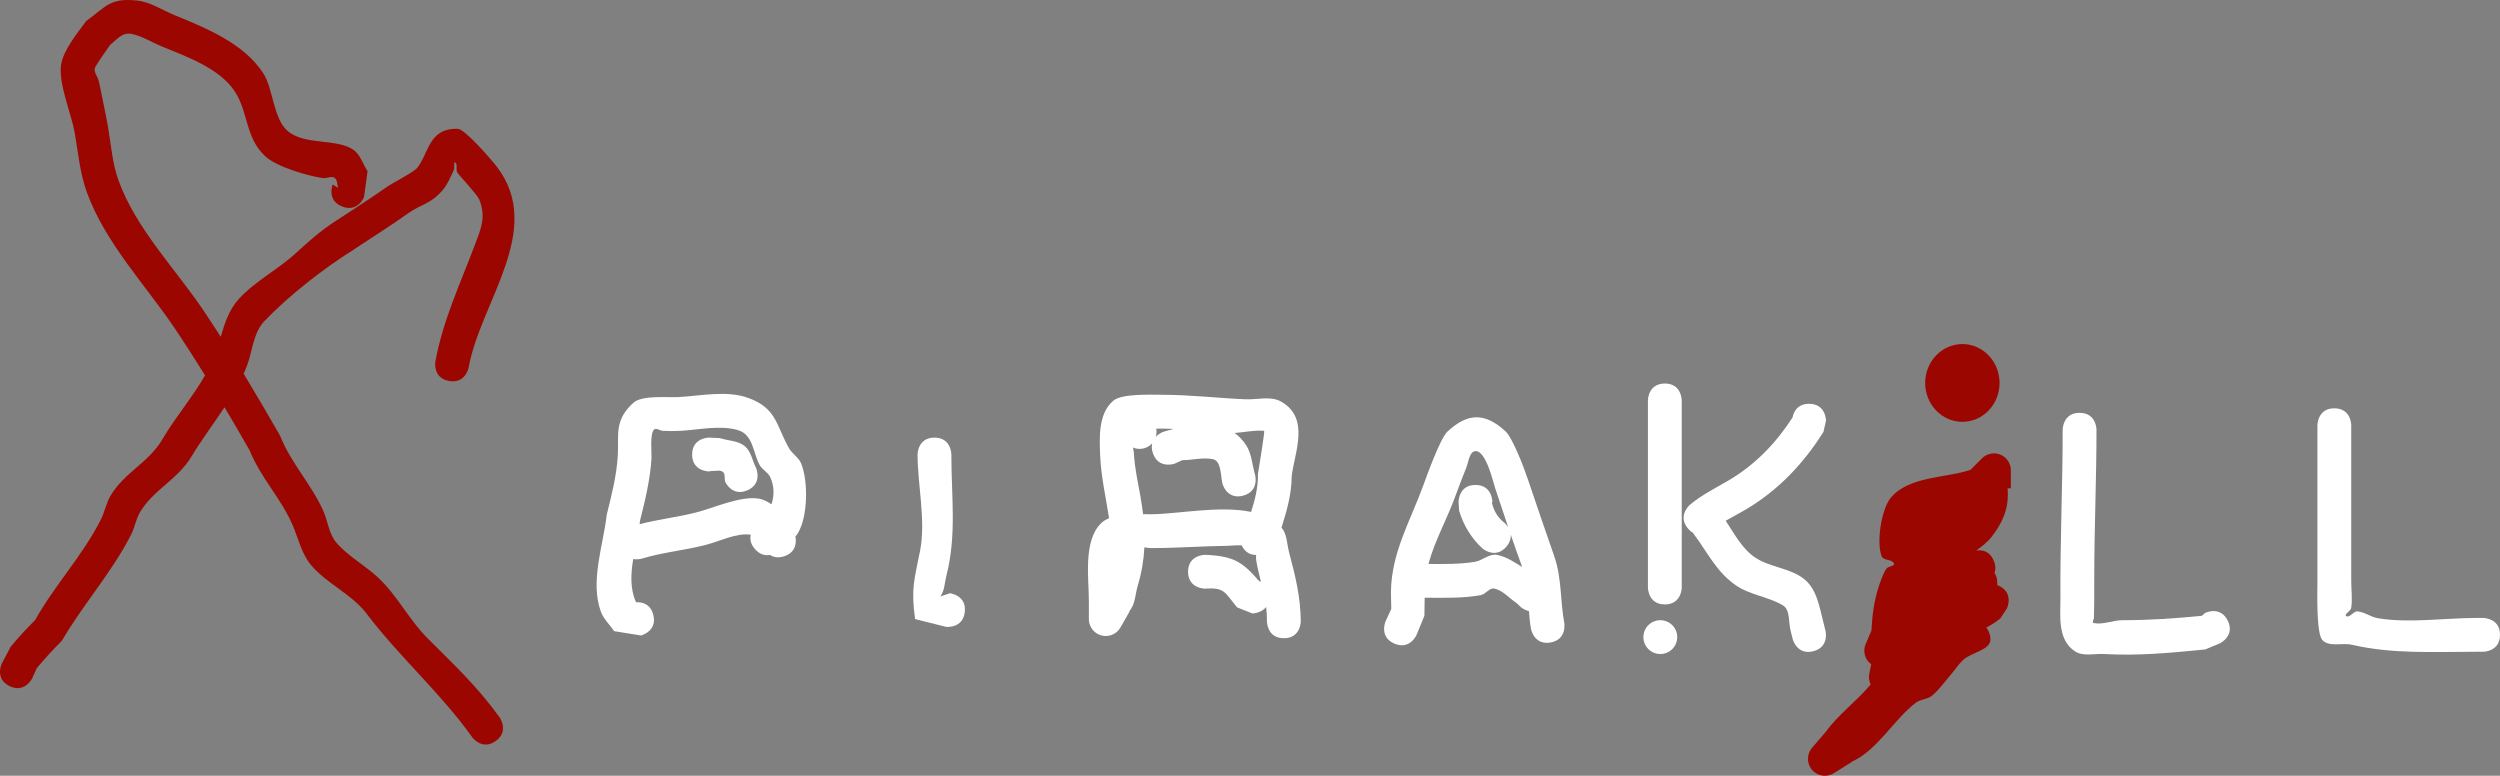 <svg version="1.1" xmlns="http://www.w3.org/2000/svg" xmlns:xlink="http://www.w3.org/1999/xlink" width="369.682" height="114.711" viewBox="0,0,369.682,114.711"><rect x="0" y="0" width="369.682" height="114.711" fill="#808080" stroke="none"/><g transform="translate(-60.818,-122.122)"><g data-paper-data="{&quot;isPaintingLayer&quot;:true}" fill-rule="nonzero" stroke="none" stroke-linecap="butt" stroke-linejoin="miter" stroke-miterlimit="10" stroke-dasharray="" stroke-dashoffset="0" style="mix-blend-mode: normal"><path d="M62.215,223.569c-2.236,-1.118 -1.118,-3.354 -1.118,-3.354l1.316,-2.482c1.137,-1.361 2.337,-2.672 3.6,-3.917c2.892,-5.174 7.143,-9.691 9.757,-14.947c0.561,-1.127 0.774,-2.419 1.424,-3.497c2.057,-3.408 5.64,-4.86 7.662,-8.326c1.806,-3.095 4.415,-6.169 6.286,-9.419c-1.378,-2.217 -2.785,-4.412 -4.218,-6.565c-4.435,-6.663 -10.478,-12.862 -13.267,-20.518c-1.022,-2.805 -1.276,-5.835 -1.787,-8.776c-0.477,-2.743 -2.417,-7.219 -2.023,-10.041c0.303,-2.174 2.46,-4.765 3.697,-6.474c3.015,-2.203 3.517,-3.444 7.471,-3.062c1.991,0.193 3.748,1.4 5.597,2.162c4.669,1.923 10.242,4.15 13.14,8.604c1.448,2.225 1.477,6.634 3.54,8.478c2.497,2.232 7.255,1.114 9.76,2.818c1.051,0.715 1.411,2.115 2.117,3.173l-0.516,3.835c0,0 -0.928,2.321 -3.25,1.393c-2.321,-0.928 -1.393,-3.25 -1.393,-3.25l0.817,0.502c-0.183,-0.498 -0.101,-1.21 -0.549,-1.494c-0.49,-0.31 -1.166,0.13 -1.739,0.044c-2.245,-0.336 -6.803,-1.649 -8.501,-3.226c-2.944,-2.734 -2.47,-6.422 -4.46,-9.522c-2.252,-3.507 -7.245,-5.241 -10.86,-6.729c-1.471,-0.605 -2.847,-1.506 -4.403,-1.838c-1.414,-0.302 -2.228,0.843 -3.196,1.605c-0.079,0.113 -2.266,3.144 -2.303,3.526c-0.066,0.682 0.51,1.28 0.642,1.952c0.439,2.226 0.946,4.439 1.335,6.674c0.459,2.641 0.632,5.371 1.546,7.891c2.634,7.26 8.518,13.169 12.733,19.482c0.805,1.206 1.6,2.425 2.385,3.654c0.585,-1.984 1.196,-3.952 2.666,-5.58c2.361,-2.614 5.896,-4.431 8.486,-6.825c1.794,-1.658 3.638,-3.291 5.691,-4.616c2.72,-1.809 5.294,-3.405 7.924,-5.282c0.344,-0.246 3.779,-2.059 4.242,-2.621c1.799,-2.184 1.706,-5.981 6.057,-5.828c1.05,0.037 4.895,4.466 5.776,5.618c7.107,9.287 -2.44,20.013 -4.175,29.655c0,0 -0.447,2.46 -2.907,2.012c-2.46,-0.447 -2.012,-2.907 -2.012,-2.907c1.101,-6.003 3.643,-11.419 5.79,-17.108c0.905,-2.399 1.755,-4.156 0.701,-6.805c-0.291,-0.73 -3.044,-3.649 -3.262,-4.013c-0.256,-0.428 0.103,-1.166 -0.294,-1.468c-0.294,-0.224 -0.049,0.754 -0.205,1.088c-0.498,1.07 -0.957,2.2 -1.738,3.084c-1.8,2.036 -3.088,1.947 -5.091,3.379c-2.674,1.912 -5.321,3.543 -8.076,5.385c-4.377,2.739 -9.58,6.803 -13.157,10.56c-1.604,1.685 -1.762,4.53 -2.529,6.546c-0.152,0.399 -0.317,0.793 -0.493,1.185c1.852,3.056 3.648,6.138 5.4,9.194c1.625,4.103 4.57,7.07 6.37,11.08c0.687,1.53 0.814,3.393 1.961,4.734c1.638,1.914 4.271,3.384 6.116,5.105c2.893,2.699 4.57,6.24 7.39,9.054c3.847,3.84 7.431,7.207 10.612,11.66c0,0 1.453,2.034 -0.581,3.487c-2.034,1.453 -3.487,-0.581 -3.487,-0.581c-4.7,-6.581 -10.749,-11.849 -15.619,-18.269c-2.217,-2.922 -5.965,-4.441 -8.263,-7.245c-1.378,-1.681 -1.831,-3.943 -2.706,-5.933c-1.73,-3.938 -4.664,-6.878 -6.296,-10.92c-1.211,-2.127 -2.455,-4.267 -3.728,-6.401c-1.628,2.46 -3.428,4.843 -4.878,7.268c-2.063,3.45 -5.775,5.009 -7.671,8.341c-0.561,0.986 -0.733,2.156 -1.242,3.169c-2.767,5.506 -7.123,10.351 -10.243,15.72c-1.296,1.312 -2.554,2.665 -3.733,4.083l-0.684,1.518c0,0 -1.118,2.236 -3.354,1.118z" fill="#9c0600" stroke-width="0.5"/><path d="M356.167,208.333c0,0.104 -0.004,0.203 -0.013,0.299c0.097,0.037 0.196,0.081 0.297,0.132c2.236,1.118 1.118,3.354 1.118,3.354l-0.969,1.469c-0.688,0.557 -1.379,0.966 -2.049,1.329c0.352,0.506 0.577,1.064 0.603,1.67c0.072,1.685 -2.756,1.96 -4.004,3.094c-0.742,0.674 -1.275,1.547 -1.935,2.3c-0.9,1.028 -1.676,2.192 -2.745,3.043c-0.657,0.523 -1.645,0.487 -2.318,0.989c-3.159,2.353 -5.633,6.926 -9.331,8.665c-0.06,0.028 -0.12,0.055 -0.18,0.082l0.018,0.029l-2.634,1.646c-0.391,0.253 -0.857,0.4 -1.358,0.4c-1.381,0 -2.5,-1.119 -2.5,-2.5c0,-0.626 0.23,-1.199 0.611,-1.638l1.94,-2.263c2.006,-2.739 4.59,-4.547 6.72,-7.103c-0.161,-0.33 -0.251,-0.702 -0.251,-1.094c0,-0.186 0.02,-0.367 0.059,-0.541l0.27,-1.351c-0.616,-0.455 -1.015,-1.187 -1.015,-2.011c0,-0.369 0.08,-0.72 0.224,-1.036l0.825,-1.925c0.123,-2.205 0.381,-4.396 1.082,-6.504c0.303,-0.911 0.605,-1.846 1.131,-2.65c0.247,-0.378 1.271,-0.353 1.111,-0.775c-0.247,-0.65 -1.55,-0.402 -1.804,-1.05c-0.824,-2.104 -0.022,-6.981 1.316,-8.628c2.634,-3.242 8.127,-2.927 11.806,-4.16l1.707,-1.707c0.452,-0.452 1.077,-0.732 1.768,-0.732c1.381,0 2.5,1.119 2.5,2.5v2.667h-0.477c0.201,2.418 -0.35,4.584 -2.396,7.219c-0.493,0.635 -1.336,1.338 -2.243,1.969c0.759,-0.105 1.944,0.008 2.581,1.494c0.318,0.743 0.294,1.349 0.114,1.828c0.251,0.356 0.421,0.838 0.421,1.49z" fill="#9c0600" stroke-width="0.5"/><path d="M356.5,178.75c0,3.176 -2.462,5.75 -5.5,5.75c-3.038,0 -5.5,-2.574 -5.5,-5.75c0,-3.176 2.462,-5.75 5.5,-5.75c3.038,0 5.5,2.574 5.5,5.75z" fill="#9c0600" stroke-width="0"/><path d="M176.791,204.372c-0.935,0.312 -1.625,0.132 -2.117,-0.201c-0.658,0.127 -1.478,0.01 -2.238,-0.877c-0.666,-0.777 -0.741,-1.509 -0.598,-2.102c-2.187,-0.318 -4.431,0.955 -6.906,1.569c-3.075,0.764 -6.137,1.042 -9.213,1.967c0,0 -0.588,0.176 -1.268,0.063c-0.364,2.228 -0.477,4.419 0.423,6.387c0.739,-0.039 2.116,0.138 2.552,1.882c0.606,2.425 -1.819,3.032 -1.819,3.032l-3.974,-0.639c-0.656,-0.964 -1.568,-1.797 -1.967,-2.893c-1.625,-4.456 0.37,-9.844 0.874,-14.336c0.712,-2.869 1.451,-5.731 1.631,-8.696c0.183,-3.021 -0.591,-5.228 2.302,-7.841c1.302,-1.176 5.027,-0.756 6.736,-0.851c3.244,-0.18 7.065,-1.028 10.248,0.125c4.249,1.538 4.128,4.097 6.037,7.448c0.477,0.837 1.438,1.368 1.799,2.261c1.054,2.605 0.996,7.881 -0.5,10.31c-0.106,0.173 -0.227,0.334 -0.357,0.487c0.126,0.636 0.247,2.273 -1.645,2.904zM163.735,197.906c2.589,-0.652 6.644,-2.527 9.354,-2.037c0.659,0.119 1.245,0.444 1.81,0.824c0.425,-1.266 0.438,-2.681 -0.193,-4.031c-0.327,-0.7 -1.15,-1.068 -1.535,-1.739c-1.022,-1.782 -0.919,-4.559 -3.296,-5.218c-2.678,-0.742 -5.735,-0.024 -8.418,0.125c-0.877,0.049 -1.758,0.039 -2.636,-0.002c-0.435,-0.02 -0.981,-0.486 -1.295,-0.183c-0.64,0.618 -0.336,3.655 -0.365,4.159c-0.181,3.173 -0.929,6.237 -1.702,9.304c-0.019,0.173 -0.041,0.347 -0.064,0.522c2.779,-0.711 5.575,-1.029 8.339,-1.725z" fill="#ffffff" stroke-width="0.5"/><path d="M163.167,189.333c0,-2.5 2.5,-2.5 2.5,-2.5l1.606,0.075c1.227,0.396 2.688,0.366 3.681,1.189c0.939,0.778 1.118,2.168 1.677,3.252c0,0 0.985,2.298 -1.313,3.283c-2.298,0.985 -3.283,-1.313 -3.283,-1.313c-0.108,-0.472 0.057,-1.115 -0.323,-1.415c-0.434,-0.343 -1.101,-0.096 -1.652,-0.145l-0.394,0.075c0,0 -2.5,0 -2.5,-2.5z" fill="#ffffff" stroke-width="0.5"/><path d="M203.485,212.609c-0.276,2.485 -2.761,2.209 -2.761,2.209l-4.587,-1.151c-0.642,-4.555 -0.077,-5.962 0.736,-10.113c0.874,-4.465 -0.367,-9.698 -0.373,-14.221c0,0 0,-2.5 2.5,-2.5c2.5,0 2.5,2.5 2.5,2.5c-0.009,6.205 0.811,11.909 -0.739,17.931c-0.266,1.032 -0.259,2.215 -0.898,3.068l1.413,-0.484c0,0 2.485,0.276 2.209,2.761z" fill="#ffffff" stroke-width="0.5"/><path d="M231.295,189.124c-0.192,-0.576 -0.197,-1.059 -0.096,-1.46c-0.458,0.513 -1.124,0.836 -1.866,0.836c-0.347,0 -0.678,-0.071 -0.979,-0.199c0.07,0.325 0.128,0.64 0.143,0.928c0.112,2.131 0.593,4.227 0.963,6.328c0.156,0.887 0.287,1.751 0.387,2.6c0.417,0.003 0.807,0.009 1.152,0.009c3.869,-0.007 10.116,-1.327 14.827,-0.346c0.574,-1.823 1.035,-3.576 1.011,-5.642c0.046,-0.371 1.061,-6.335 0.907,-6.349c-1.454,-0.129 -2.913,0.22 -4.371,0.321c0.622,0.428 1.201,1.019 1.73,1.832c0.826,1.273 0.872,2.907 1.309,4.36c0,0 0.658,2.412 -1.754,3.07c-2.412,0.658 -3.07,-1.754 -3.07,-1.754c-0.296,-1.271 -0.16,-3.382 -1.439,-3.64c-1.465,-0.296 -2.987,0.149 -4.482,0.149l-1.209,0.538c0,0 -2.372,0.791 -3.162,-1.581zM232.876,185.962l1.482,-0.422c-0.558,-0.025 -1.121,-0.039 -1.691,-0.04c-0.294,-0 -0.588,0.004 -0.882,0.008c0.032,0.159 0.048,0.323 0.048,0.492c0,0.248 -0.036,0.488 -0.104,0.715c0.505,-0.539 1.146,-0.753 1.146,-0.753zM246.993,208.033c0.093,0.035 0.187,0.076 0.282,0.125c-0.257,-1.039 -0.52,-2.106 -0.714,-3.276c-0.036,-0.22 -0.008,-0.462 0.013,-0.7c-0.708,0.013 -1.572,-0.254 -2.144,-1.397c-0.004,-0.008 -0.008,-0.016 -0.012,-0.023c-0.921,-0.023 -1.845,0.07 -2.086,0.072c-3.794,0.04 -7.546,0.341 -11.333,0.333c-0.302,-0.001 -0.626,-0.051 -0.956,-0.117c-0.093,1.855 -0.399,3.714 -0.983,5.669c-0.359,1.202 -0.358,2.587 -1.097,3.601c-0.056,0.077 -0.114,0.153 -0.174,0.228l0.047,0.027l-1.309,2.291c-0.424,0.776 -1.248,1.302 -2.195,1.302c-1.381,0 -2.5,-1.119 -2.5,-2.5v-2.667c0,-3.307 -0.869,-8.865 1.798,-11.498c0.321,-0.317 0.728,-0.56 1.189,-0.747c-0.47,-3.104 -1.192,-6.145 -1.318,-9.319c-0.1,-2.509 -0.319,-6.149 1.949,-8.066c1.273,-1.077 5.576,-0.871 7.216,-0.871c4.139,-0.001 8.208,0.49 12.333,0.667c1.754,0.075 3.727,-0.527 5.255,0.338c4.295,2.43 2.018,7.472 1.574,10.984c-0.026,2.793 -0.721,5.121 -1.51,7.649c0.824,0.951 0.797,2.421 1.12,3.647c0.925,3.509 1.696,6.581 1.728,10.215c0,0 0,2.5 -2.5,2.5c-2.5,0 -2.5,-2.5 -2.5,-2.5c0.008,-0.745 -0.04,-1.447 -0.126,-2.125c-0.722,0.958 -2.041,0.958 -2.041,0.958l-2.254,-0.9c-1.846,-2.235 -1.818,-2.971 -4.746,-2.767c0,0 -2.5,0 -2.5,-2.5c0,-2.5 2.5,-2.5 2.5,-2.5c4.198,0.163 5.543,1.03 7.993,3.867z" fill="#ffffff" stroke-width="0.5"/><path d="M285.704,211.896l-0.603,-0.578c-1.1,-0.72 -2.018,-1.872 -3.301,-2.159c-0.729,-0.163 -1.286,0.83 -2.02,0.968c-2.516,0.473 -5.587,0.402 -8.292,0.379c-0.013,0.888 -0.026,1.776 -0.039,2.664l-1.151,2.815c0,0 -0.985,2.298 -3.283,1.313c-2.298,-0.985 -1.313,-3.283 -1.313,-3.283l0.849,-1.851c-0.017,-0.832 -0.034,-1.665 -0.051,-2.497c0.072,-5.844 2.835,-10.414 4.814,-15.844c0.342,-0.938 2.443,-6.854 3.537,-7.874c2.941,-2.744 5.497,-2.893 8.584,-0.05c1.05,0.967 2.713,5.309 3.268,6.969c1.308,3.915 2.658,7.756 3.987,11.629c1.071,3.123 0.841,6.497 1.437,9.723c0,0 0.447,2.46 -2.012,2.907c-2.46,0.447 -2.907,-2.012 -2.907,-2.012c-0.148,-0.829 -0.231,-1.717 -0.299,-2.627c-0.706,-0.162 -1.204,-0.59 -1.204,-0.59zM278.887,205.207c1.141,-0.19 2.18,-1.263 3.313,-1.032c1.35,0.275 2.526,1.042 3.706,1.799c-0.585,-1.605 -1.143,-3.197 -1.689,-4.792c0.044,0.518 -0.101,1.118 -0.63,1.752c-1.6,1.921 -3.521,0.32 -3.521,0.32c-1.647,-1.478 -2.88,-3.52 -3.492,-5.648l-0.075,-1.273c0,0 0,-2.5 2.5,-2.5c2.5,0 2.5,2.5 2.5,2.5l-0.075,0.06c0.214,1.159 0.887,2.327 1.842,3.019c0,0 0.32,0.267 0.59,0.713c-0.634,-1.871 -1.257,-3.749 -1.893,-5.66c-0.349,-1.051 -1.368,-5.579 -2.895,-5.633c-0.965,-0.034 -1.088,1.614 -1.449,2.51c-0.555,1.381 -1.093,2.769 -1.601,4.169c-1.227,3.382 -3.058,6.598 -3.967,10.003c2.277,0.024 4.722,0.044 6.835,-0.307z" fill="#ffffff" stroke-width="0.5"/><path d="M303.833,216.333c0,-1.381 1.119,-2.5 2.5,-2.5c1.381,0 2.5,1.119 2.5,2.5c0,1.381 -1.119,2.5 -2.5,2.5c-1.381,0 -2.5,-1.119 -2.5,-2.5z" fill="#ffffff" stroke-width="0.5"/><path d="M307,178.833c2.5,0 2.5,2.5 2.5,2.5c0,9.111 0,18.556 0,27.667c0,0 0,2.5 -2.5,2.5c-2.5,0 -2.5,-2.5 -2.5,-2.5c0,-9.111 0,-18.222 0,-27.333v-0.333c0,0 0,-2.5 2.5,-2.5z" fill="#ffffff" stroke-width="0.5"/><path d="M325.888,183.854c0.141,-0.726 0.646,-2.021 2.445,-2.021c2.5,0 2.5,2.5 2.5,2.5l-0.38,1.658c-2.944,4.692 -6.702,8.652 -11.521,11.498c-0.959,0.566 -1.966,1.071 -2.928,1.639c1.295,1.958 2.466,4.209 4.415,5.481c2.172,1.417 5.092,1.503 7.136,3.101c1.943,1.519 2.314,4.198 2.87,6.351l0.333,1.333c0,0 0.606,2.425 -1.819,3.032c-2.425,0.606 -3.032,-1.819 -3.032,-1.819l-0.333,-1.333c-0.297,-1.238 -0.034,-3.001 -1.13,-3.649c-2.138,-1.265 -4.807,-1.507 -6.864,-2.899c-2.931,-1.984 -4.185,-4.818 -6.247,-7.558c0,0 -0.065,-0.086 -0.149,-0.236c-0.251,-0.144 -0.503,-0.35 -0.749,-0.637c-1.627,-1.898 0.271,-3.525 0.271,-3.525c1.715,-1.447 3.758,-2.457 5.695,-3.591c3.947,-2.312 7.042,-5.535 9.487,-9.323z" fill="#ffffff" stroke-width="0.5"/><path d="M390.236,213.882c1.118,2.236 -1.118,3.354 -1.118,3.354l-2.203,0.918c-4.957,0.496 -9.923,0.972 -14.915,0.679c-1.463,-0.086 -3.16,0.404 -4.376,-0.413c-2.61,-1.753 -2.105,-5.293 -2.124,-7.754c-0.062,-8.357 0.333,-16.648 0.333,-25c0,0 0,-2.5 2.5,-2.5c2.5,0 2.5,2.5 2.5,2.5c0,7.357 -0.333,14.646 -0.333,22c0,1 0.009,2 0,3c-0.008,0.944 -0.018,1.888 -0.051,2.831c-0.009,0.251 -0.318,0.696 -0.073,0.749c1.404,0.304 2.854,-0.413 4.29,-0.413c3.982,0 7.788,-0.258 11.751,-0.654l0.464,-0.415c0,0 2.236,-1.118 3.354,1.118z" fill="#ffffff" stroke-width="0.5"/><path d="M430.5,216c0,2.5 -2.5,2.5 -2.5,2.5h-1c-6.252,0 -12.358,0.362 -18.4,-1.032c-1.437,-0.331 -3.362,0.378 -4.367,-0.7c-0.935,-1.002 -0.732,-7.375 -0.732,-8.768c0,-7.667 0,-15.333 0,-23c0,0 0,-2.5 2.5,-2.5c2.5,0 2.5,2.5 2.5,2.5c0,7.667 0,15.333 0,23c0,1.333 0.185,2.68 0,4c-0.066,0.473 -1.144,0.989 -0.732,1.232c0.51,0.301 1.042,-0.738 1.633,-0.7c1.052,0.068 1.961,0.82 3,1c4.532,0.783 9.986,-0.032 14.6,-0.032h1c0,0 2.5,0 2.5,2.5z" fill="#ffffff" stroke-width="0.5"/></g></g></svg>